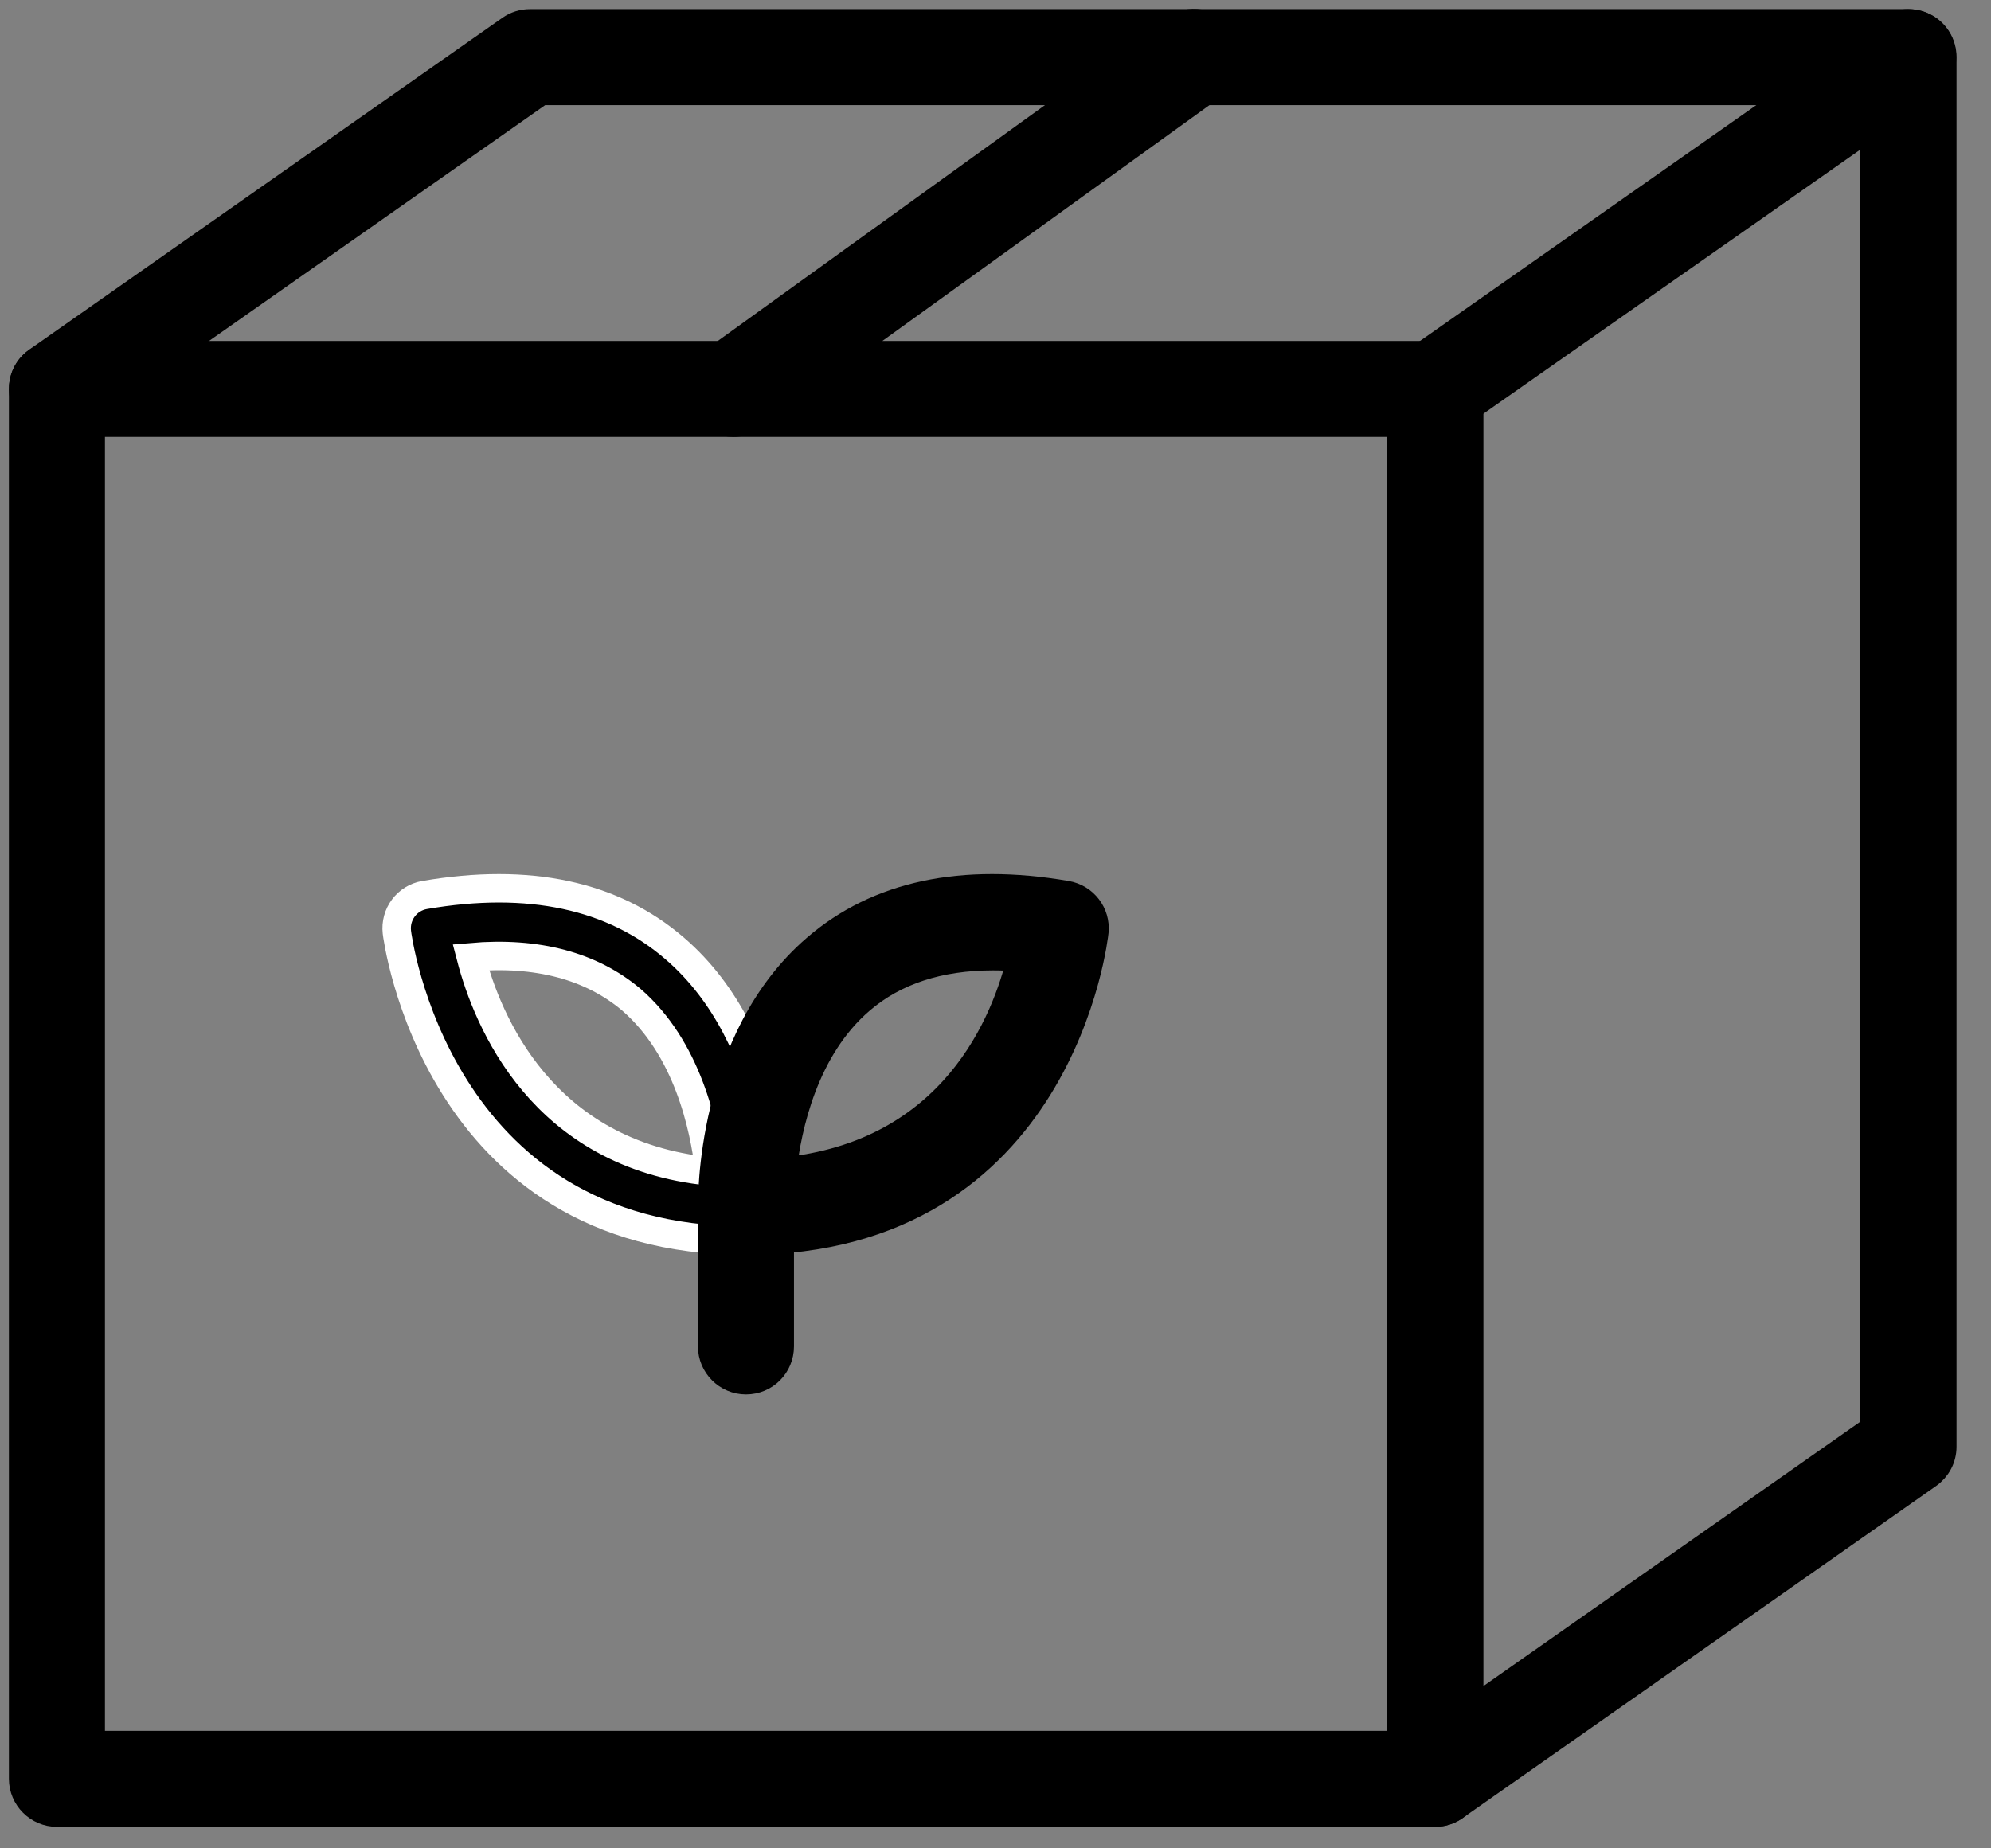 <svg width="42" height="39" viewBox="0 0 42 39" fill="none" xmlns="http://www.w3.org/2000/svg">
<rect x="0" y="0" width="42" height="39" fill="#808080" stroke="none"/>
<path d="M15.721 26.177C9.184 26.177 8.379 19.733 8.372 19.669C8.329 19.291 8.586 18.949 8.956 18.885C11.152 18.507 12.927 18.885 14.232 20.011C16.477 21.943 16.427 25.336 16.427 25.479C16.427 25.871 16.113 26.177 15.721 26.177ZM9.933 20.197C10.282 21.537 11.43 24.36 14.966 24.716C14.859 23.761 14.495 22.107 13.312 21.088C12.471 20.382 11.337 20.075 9.933 20.197Z" fill="black" stroke="white" stroke-width="0.6"/>
<path d="M15.736 26.178C15.351 26.178 15.031 25.871 15.024 25.479C15.024 25.337 14.974 21.943 17.219 20.012C18.524 18.885 20.299 18.507 22.494 18.885C22.865 18.949 23.122 19.285 23.086 19.655C23.079 19.726 22.387 26.178 15.736 26.178ZM20.947 20.175C19.807 20.175 18.866 20.482 18.153 21.095C16.962 22.114 16.606 23.768 16.499 24.724C20.135 24.374 21.233 21.537 21.546 20.204C21.339 20.183 21.14 20.175 20.947 20.175Z" fill="black" stroke="black" stroke-width="0.6"/>
<path d="M15.736 29.122C15.344 29.122 15.023 28.801 15.023 28.409V25.472C15.023 25.08 15.344 24.759 15.736 24.759C16.128 24.759 16.449 25.08 16.449 25.472V28.409C16.449 28.801 16.136 29.122 15.736 29.122Z" fill="black" stroke="black" stroke-width="0.6"/>
<path d="M30.271 38.246H1.201C0.809 38.246 0.488 37.925 0.488 37.533V8.206C0.488 7.814 0.809 7.494 1.201 7.494H30.279C30.671 7.494 30.991 7.814 30.991 8.206V37.526C30.984 37.925 30.671 38.246 30.271 38.246ZM1.914 36.821H29.566V8.919H1.914V36.821Z" fill="black" stroke="black" stroke-width="0.6"/>
<path d="M30.273 38.246C30.159 38.246 30.045 38.218 29.945 38.168C29.71 38.047 29.561 37.804 29.561 37.533V8.206C29.561 7.971 29.675 7.757 29.867 7.622L39.847 0.622C40.061 0.472 40.353 0.45 40.588 0.572C40.824 0.693 40.973 0.935 40.973 1.206V30.526C40.973 30.761 40.859 30.975 40.667 31.11L30.687 38.111C30.566 38.196 30.423 38.246 30.273 38.246ZM30.986 8.577V36.157L39.541 30.155V2.582L30.986 8.577Z" fill="black" stroke="black" stroke-width="0.6"/>
<path d="M1.204 8.919C0.976 8.919 0.762 8.812 0.619 8.613C0.391 8.292 0.469 7.843 0.79 7.622L10.77 0.622C10.891 0.536 11.034 0.493 11.177 0.493H40.254C40.646 0.493 40.967 0.814 40.967 1.206C40.967 1.598 40.646 1.919 40.254 1.919H11.405L1.61 8.791C1.489 8.884 1.346 8.919 1.204 8.919Z" fill="black" stroke="black" stroke-width="0.6"/>
<path d="M15.474 8.919C15.253 8.919 15.032 8.819 14.897 8.62C14.669 8.299 14.74 7.857 15.061 7.622L24.77 0.622C25.091 0.393 25.533 0.465 25.768 0.785C25.996 1.106 25.925 1.548 25.604 1.783L15.895 8.784C15.759 8.876 15.617 8.919 15.474 8.919Z" fill="black" stroke="black" stroke-width="0.6"/>
</svg>
